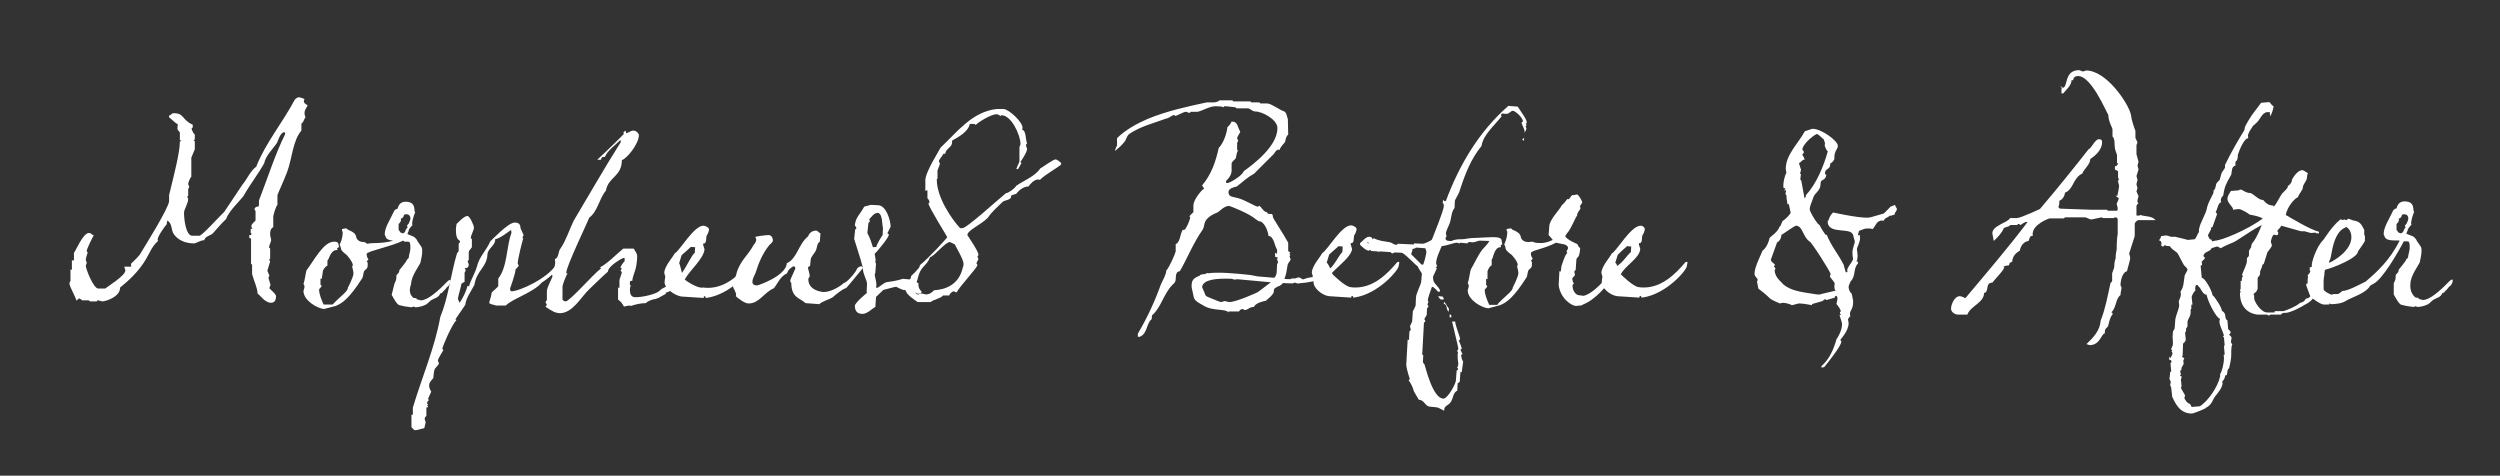 <?xml version="1.0" encoding="utf-8"?>
<!-- Generator: Adobe Illustrator 27.9.2, SVG Export Plug-In . SVG Version: 6.00 Build 0)  -->
<svg version="1.1" id="Layer_1" xmlns="http://www.w3.org/2000/svg" xmlns:xlink="http://www.w3.org/1999/xlink" x="0px" y="0px"
	 viewBox="0 0 720 137" style="enable-background:new 0 0 720 137;" xml:space="preserve">
<rect x="0" y="0" width="720" height="137" fill="#333333" stroke="none"/>
<style type="text/css">
	.st0{enable-background:new    ;}
	.st1{fill:#FFFFFF;}
</style>
<g class="st0">
	<path class="st1" d="M87.7,28.5c-0.1,0.2-0.2,0.5-0.2,0.6c0,0.6,0.5,0.9,1.1,1.2c-0.4,1-0.9,1.2-0.9,2.4c0,0.2,0.1,0.7,0.3,1
		c-0.4,0.5-0.6,1.6-1.2,1.9v2c-2.5,2.9-2.7,8.2-4.1,11.9c-1,2.7-2.8,6.4-2.8,6.8V59c-0.5,0.5-1.2,3-1.2,3.4v3
		c-0.9,0.5-0.9,1.4-0.9,2.3l0.3,1.4c0,0.5-0.6,1.6-0.6,2c0,0.2,0,0.4,0.3,0.4v3l-0.3,0.3l0.3,0.5L77,78l0.6,1.4L77.3,80l0.6,2
		c0,0.4-0.3,0.5-0.3,1c0,0.2,1.9,1.6,1.9,2.3c0,1.2-0.5,1.9-1.4,1.9c-1.9,0-3.2-2.3-3.9-2.6c-0.1-1.9-1.1-3.7-1.6-5.7V76
		c-0.1,0-0.2,0.2-0.3,0.2v-7.5c-0.1-0.1-0.4-0.1-0.5-0.1v-0.9h0.5l0.1-0.3c0-0.4-0.1-0.3-0.2-0.3v-1.2c0.2,0,0.5,0,0.5-0.1
		c-0.2-0.3-0.3-0.3-0.3-0.7c0-0.6,0.9-1.2,1.2-1.6v-2.7l-0.3-0.5c0-0.5,0.5-0.8,0.9-0.8h0.2c0.2-0.2,0.2-0.4,0.2-1.8
		c2.4-6.2,4.8-13.7,7.5-19v-0.5c-0.1-0.1,0.1-0.1-0.3-0.1c-1.1,0-1.9,2.9-2,3c-1.1,1.7-3.3,3.7-3.7,5.9c-1.9,3.4-4.1,6.1-6,9.5
		c-1.6,2-4.1,4.2-5,6.6c-1.5,1.4-2.5,2.7-3.8,4.1c-0.7,0.7-2.2,0.8-2.5,2h-0.2c-0.8,0-2.2,0.9-2.7,0.9c-2.3,0-4.5-0.8-5.8-2.6
		c-0.9-1.2-0.4-3.1-1.9-4c-0.1,0.2-0.1,0.7-0.2,1.1C47.6,65,45.4,68,45.4,69l0.1,0.4c-1.8,1.6-2.4,3.5-3.5,5.3
		c-2,3.4-4.9,6.1-7.4,8.1c0,2.7-4.1,4-5.2,4l-1.1-0.3c-0.4,0-0.3,0.1-0.4,0.3h-2l-0.3-0.3h-2c-0.2-0.4-0.7-0.4-0.8-0.6L22,86.6
		c-0.1-0.9-2-4.1-2-4.9c0-0.4,0.3-0.8,0.3-0.8v-3.1c0-0.2,0-0.2,0.1-0.2c0,0,0.1,0.1,0.2,0.1h0.1V75h0.6v-2.2
		c0.5-0.5,2.6-5.7,4.3-5.7c0.8,0,0.3,0.2,1.4,0.7c-0.4,0.6-2,3.9-2,4.4c0,0.4,0.2,0.5,0.3,0.5c-0.3,0.7-0.6,1.8-0.6,2.2l0.3,0.8
		l-0.3,0.8c0,0.9,2.2,6.6,3.6,6.6h2c0.7-0.6,5.8-3.7,5.8-5.2c0-0.4-0.2-0.5-0.3-1.1h1.8c0.2,0,0.2-0.1,0.2-0.2L37.7,76
		c0.9-1,2.3-2,3-3.4c0.6-1,8-12.8,8-14.7v-1.7c1.5-6.2,3.1-12.3,3.1-15.4l0.5-0.3l-0.5-0.1v-2.1c0-0.6-0.7-0.5-0.7-1.4l0.1-1.1
		c-0.8-0.4-1.8-1.5-2.5-2v-0.5c1-0.4,0.6-0.7,1.4-0.7c3,0,2.3,2,5.4,3.3v0.9c-0.2,0-0.3-0.1-0.3,0.3c0,0.2,0.5,1.5,0.9,1.6v1.6
		c-0.1,0-0.2-0.1-0.2-0.1c-0.1,0-0.1,0.1-0.1,0.2l0.3,0.3V43l-1,2.4v5.5c-0.3,0.2-0.9,1.7-0.9,2c0,0.5,0.3,0.6,0.3,1l-0.3,0.5v2
		l-0.3,0.3l0.3,0.5c0,1.5-1.2,3-1.2,4.1c0,1.8,0.5,6.6,2.4,6.6h2c0.8,0,5.6-5.4,7.2-6.9l5.2-7.8c1.3-1.5,2.3-4,4-5.2
		c2.6-6.7,7.6-12.7,11.1-19.3c0.3-0.4,0.9-0.7,1.2-0.7S87,28.3,87.7,28.5z"/>
	<path class="st1" d="M116.1,69.3c-3.4,1.7-10.5,3.1-10.5,3.8c0,1.2,0.5,1.4,0.5,1.6s-0.5,0.4-0.5,0.7h0.2c0.1,0.3,0.1,0.5,0.1,0.9
		c0,0.9-0.2,1-0.9,1.6c-0.4,0.5-0.3,1.3-0.6,2.1c-3.7,5.8-5.7,7.3-7.7,8.1L93.3,89c-2-0.2-5.9-2.5-5.9-5.2l0.3-1.1
		c0-0.2,0-0.6-0.3-0.9c0.4-1.1,0.7-3.6,0.9-4c2-2.5,4.8-8.2,7.9-8.2c1.7,0,1.1,0.9,1.5,1.6c-0.5,0.1-0.6,0.2-0.6,0.4l0.1,0.2
		c0,0.1,0,0.2-0.2,0.2c-1.9,0-2.3,3-2.7,3v1.5C93.4,76.9,93,78,93,78l-0.3,2.1c0,0.1,0,0.2-0.1,0.2s-0.2-0.1-0.2-0.1
		c-0.1,0-0.1,0-0.1,0.1V82c0.1,0.2,0.3,0,0.3,0.3c0,0.5-0.7,0.8-0.7,1.1c0,1.3,0.7,3,1.3,4.3h2.6c2.2-2.4,4.4-3.7,4.4-4.9
		c0.2-0.3,1.4-2.7,1.6-3.9c0-0.5-0.2-1.6-0.4-2.2c0.2-0.1,0.2,0,0.2-0.4c0-0.9-1.8-3-1.9-3c-0.3-0.2-1.5-1.1-1.5-1.7
		c0-0.1,0-0.2,0.1-0.2h-0.1c-0.1,0-0.1,0-0.1-0.2c0-0.3-0.3-0.7-0.3-0.6c0-0.2,0.9-1.7,0.9-3.7c0-0.2-0.1-0.3-0.2-0.4V66
		c0.3-0.1,0.6-0.2,1-0.2s0.4,0,0.6,0.3c3,1.2,2.2,2,2.7,2.7c0.6,0.8,1.3,0.9,2,0.9c0.5,0,0.7,0.5,1,0.5c0.2,0,0.5-0.2,2.6-0.2
		c0.9,0,3.4-0.2,4.8-0.7c-1-0.1-2-0.3-2.2-1.3l-0.1-0.2c-0.1-0.2-0.1-0.2-0.1-0.4c0-1.9,1.9-4.8,1.8-4.8l1-2
		c0.2-0.2,0.5-0.4,0.9-0.5c0.2-0.7,0.6-2,2.3-2c3.4,0,2.2,3,2.8,3c-0.2,0.3-0.9,2.3-0.9,3.4c0,0.2,0.1,0.4,0.1,0.4
		c-0.2,0-1.1,1.2-1.1,1.4v0.3c-0.4,0.3-0.1,0.5-0.4,0.8l1.9,0.8c0.2,0.1,1,0.9,1,1.2l1.1,1.6c0.2,0.3,0.3,0.6,0.3,1.2
		c0,1.1-0.2,2.1-0.5,3.4c-0.2,0.7-2.7,3.9-2.7,6.2c0,0.2-1.2,2.5,0.7,4l0.9,0.1c0,0-0.1,0.1-0.1,0.2c0,0,0.1,0.1,0.2,0.1l1.1,0.3
		c1.9,0,4.8-2.5,7.5-5.3c0.5-0.5,0.8-0.6,0.9-0.6s0.2,0.2,0.2,0.3c0,0.5-0.5,1.6-1,1.7l-0.8,1c-0.4,0.1-0.5,0.9-1.2,0.9
		c-0.5,1.3-1.6,1.3-2.7,2l-1,0.9c-0.6,0.6-2.4,1.1-3.4,1.1c-0.3,0-0.3-0.2-0.7-0.2l-0.4,0.2c-0.4,0-2.2-0.3-2.2-0.3l-1.3-0.3
		c-0.7,0-1.8-2.1-2.3-3l0.8-3.2l0.4-0.9c0.2-0.4,0.1-1.1,0.2-1.6c0.3-0.3,0.7-0.6,0.8-1.1v-0.3c0,0,2.2-2.6,2.2-3l0.5-0.5
		c0.1-1.1,0.5-2,0.5-2.8c0-1.7-0.2-1.9-0.7-1.9h-1L116.1,69.3z M117.4,65.5l-0.2-0.5l0.5-0.6c0.2-0.5,0.5-1,0.5-1.6
		c0-0.3-0.2-1.1-1.2-1.1c-1.2,0-0.2,0.8-1.6,1.3l0.1,0.3c0,0.4-0.3,0.9-0.7,1.2v1.7l0.6,0.8c0.2,0,0.5,0.2,0.6,0.2h0.1
		C117,66.8,116.5,66.3,117.4,65.5z"/>
	<path class="st1" d="M156,81.4c-2.3,2.8-8.8,4.8-10.3,6.6h-2.8c-0.5-0.2-2-0.4-2-0.8s0.6-1.8,0.7-2.9c0.2-0.4,1.9-1.6,1.9-2v-2.1
		c2.7-3.4,2.3-9.2,3.8-13.1l-0.1-0.9c-1.1,0.8-3.3,2.5-4.6,2.7v0.2c0,1.6-2.1,2.5-2.2,4.1c-0.2,3.9-3,4.4-3.8,8.9
		c-0.8,1.6-2.4,3.7-2.6,5.7c-0.8,1.2-2.8,4.1-2.8,4.1c0,0.2,0,0.2,0.1,0.2h0.2c-1.5,1.6-4.1,7.8-4.1,8.3c0,0.4,0.3,0.2,0.3,0.4
		c-0.6,1-1.6,2.7-1.6,3l0.3,0.8c0,0.5-1.2,1.5-1.2,1.7c-0.3,0.7-0.3,1.7-0.4,2.6c-0.7,0.8-1.2,1.2-1.2,2.2c0,0.9,0.6,1.6,0.6,1.7
		l-0.9,2l0.2,0.5c-0.3,0.2-0.5,0.4-0.5,0.9l0.3,0.3l-0.3,0.3l0.3,0.3c0,0.2-0.1,0.2-0.1,0.2H123c-0.1,0-0.2,0-0.2,0.2v2.3
		c-0.3,0.2-0.5,0.5-0.5,0.9l0.3,0.9l-0.4,1.7c-0.9,0.2-2.1,0.6-2.5,0.6c-0.6,0-0.6-0.3-1.2-0.9v-3.4c0-0.2,0-0.2,0.1-0.2
		c0,0,0.1,0.1,0.2,0.1l0.1-0.1v-2c2.5-8.4,6.4-17.5,7.9-26.1c2.3-5.5,3-12.2,4.8-18.3c0.1-0.3,0.5-0.4,0.5-0.8v-2l0.4-0.5
		c0-0.9-1.2,0-1.2-3.6c0-0.5,0.1-1,0.2-1.6c0.5-0.5,2.2-2.3,3.1-2.3c0.7,0,1.9,2.7,1.9,3.4c0,0.5-0.9,2.4-0.9,2.7
		c0,0.4,0.1,0.5,0.3,0.5v2.4c-0.3,0.5-0.9,1-0.9,1.4V75c-0.2,0-0.3-0.1-0.3,0.3l0.3,0.8c0,1.3-0.9,1-1.2,1.2
		c0.2,0.2,0.3,0.3,0.3,0.7l-0.3,0.5v2.7c-0.4,0.2-0.7,0.3-0.9,0.5c-0.1,0.9-1,3.7-1,4.2s0.3,0.9,0.5,1.3c0.8-1.3,1.8-3,2.2-4.8h0.5
		c0.5-1.9,1.8-3.8,2.3-5.8c0.6-2.6,2.9-4.8,3.8-7.1c0.1,0,5.1-5.4,7-5.4c1.2,0,1.7,0.5,1.7,1.6l0.9,2l-0.3,0.6
		c0,0.4,0.1,0.3,0.2,0.3c-0.2,0.6-1.6,6-1.6,7.3l0.3,0.6c0,0.2-0.8,0.9-0.9,1.1c-0.2,1.7-1.6,5.5-1.6,5.5c0,0.4,0.1,0.8,0.4,0.8
		c2.3,0,10.5-3.8,12.8-7.6c0.2-0.2,0.3-0.4,0.5-0.4c0.3,0,0.5,0.2,0.5,0.5c0,0.2-0.1,0.2-0.2,0.4C159.2,79.2,157.7,80.3,156,81.4z"
		/>
	<path class="st1" d="M191.8,82.6c-0.2-0.4-0.4-0.8-0.4-1.2c0-0.5,0.1-1.1,0.2-1.7l-0.3-1.1c0.1-2,2.4-4.4,3-5.6
		c1.5-0.8,5.5-8,8.3-8c0.5,0,1.6,0.5,1.6,1.1c0,0.4-0.2,0.7-0.3,1.1l-0.4,0.7c-0.2,0.8,0,1.9-0.6,2.2h-0.2c-0.2,0-0.2,0.1-0.2,0.4
		l0.4,1.3c-0.2,2.7-4.4,6.2-5.7,8.7c1.2,1,4.2,2.7,5.3,2.3c0.5,0.1,1,0.1,1.4,0.1c5.1,0,9-3.7,12-7.3c0.2-0.1,0.3-0.1,0.4-0.1
		c0.1,0,0.2,0.1,0.2,0.2l-0.2,1.1c-0.1,1.1-5.8,8-12.8,9c-0.6,0-0.1-0.4-0.6-0.5c-0.2,0-0.2,0.1-0.2,0.2v0.2c0,0.1-0.1,0.1-0.2,0.1
		l-6.2-0.4c-1.3-0.2-2.5-0.9-3.3-1.6c-0.4,0.2-0.8,0.4-1.3,0.5c0,0.2,0.1,0.2,0.1,0.3l-2,1.1c0,0.2-0.9,0.2-0.8,0.4
		c-0.9,0-2.5,0.6-3,1.2c-1.6,0-3,0.4-4.3,0.8l-0.4-0.1c-0.6,0-1.4,0.3-1.6,0.3c-0.4-0.8-1-1.6-1.7-2V83c0-0.2,0-0.2,0.1-0.2
		c0,0,0.1,0.1,0.2,0.1h0.1v-2.2c0-0.2,0.7-2.1,0.7-2.3l-0.4-0.5l0.4-0.5l-0.4-0.3c0-0.5,0.9-1.6,1.2-1.9v-0.8
		c-0.2-0.1,0.1-0.1-0.4-0.1c-0.2,0-4.4,2.3-4.4,3.9c-1.6,1.4-3.7,3.5-5.3,5c-2.4,2.2-4.8,7-8.6,7c-0.3,0-0.7-0.1-1.1-0.2
		c-0.5,0-3-1.6-3-1.7l0.4-0.5l-0.4-0.8l0.4-0.6v-2.5c0-1.2,1.6-3.9,1.6-4.3c0-0.5-0.1-0.4-0.4-0.5c0.6-0.8,1.2-2.2,1.2-3.7l-0.1-0.8
		c1.2-0.3,0.9-2.2,1.6-3c1.6-2.3,2.6-5.5,3.8-8c4.6-7.7,8.8-15.1,13.6-22.7l-0.1-0.6c-1.6,1.6-3.7,3-4.5,4.9c-0.5,0-0.9-0.2-1.1,0.8
		H172c1.9-1.7,7.7-7.3,7.7-7.5c0-0.1,0-0.1-0.2-0.2c0-0.2,0.4-0.5,0.7-0.7c0.1,0.3,0,0.6,0.2,0.8c0.9-0.4,1.5-0.8,2-0.8
		c0.9,0,1.6,0.9,1.6,1.3c0,2.6-3.6,6.9-4.9,7.2c0,4.8-3.9,4.8-4.6,8.8c-2,2.4-2.3,5.9-4.8,7.8c-0.6,1.6-6.6,14-6.6,15.8
		c0,0.2,0,0.3,0.1,0.3l0.2-0.1h0.1c-0.5,0.6-1.5,3.4-1.5,3.8v3.8c0.2,0.2,0.4,0.5,0.9,0.5c1.2,0,7.9-7.8,10.2-9.5
		c0-0.1-0.3-0.2-0.3-0.4V77c2.3-1.2,4.5-3.6,6.7-5.4h3c0.5,0.9,1,1.3,1,2.3c0,0.4,0,1.1-0.3,2.9c-0.3,1.5-1,2.7-1.1,4.1h-0.5
		c-0.2,0.2-0.2,0.2-0.2,0.7c0,0.4,0,0.5,0.3,0.7c-0.2,0.2-0.3,0.7-0.3,1.1c0,1.2,0.3,2.2,1.6,2.2c2.2,0,5.9-0.9,6.9-1.8
		C190.4,83.2,191.1,82.9,191.8,82.6z M196.4,78.6c1.4-1.9,2.7-5,3.7-5.8l0.1-1.6l-1.2-0.1c-0.9,0.8-1.8,1.6-2.7,2.4l-0.7,2.3
		C195.8,76.1,196.1,77.4,196.4,78.6z"/>
	<path class="st1" d="M243.6,83c-1.2,0.3-3.4,2.3-3.9,2.7c-0.8,0.5-3.2,1.2-3.7,1.9l-4-0.3c-1.6-1.5-4.1-1.5-4.1-5.8
		c-0.2-0.2-0.3-0.3-0.3-0.7c0-0.4,1.2-2.7,1.5-3.6c-0.1-0.2-0.2-0.5-0.5-0.5c-0.4,0-1.8,1.1-1.9,2c-2,0.9-2.7,2.9-3.8,4.3
		c-3,1.3-4.2,4.4-7.3,4.4c-1.2,0-3-1.5-3.7-2.1c0.1-0.2,0.1-0.3,0.1-0.5c0-0.5-0.4-0.9-0.4-1.2l-0.3-0.5c-0.1-0.2-0.2-0.5-0.2-0.8
		c0-1.3,0.9-2.7,1-3.5c0.9-3.5,3.4-5.4,4.8-8c0-0.2,0.9-0.9,0.9-1.8c0-0.2-0.1-0.5-0.3-0.7c-0.1-0.2,3-0.6,3.9-0.6
		c0.8,0,1.2,0.9,1.2,1.5c0,0.7-1,1.2-1.2,1.6c-1.8,2.3-2.9,4.9-3.8,7.8c-0.1,0.4-0.9,1.5-0.9,2.6c0,0.7,0.5,1,1.4,1
		c0.2,0,8.3-2.7,8.5-6.4c3-1.3,3.3-5.5,6.2-7.8c-0.1,0.1,0.4-1.6,2.3-1.6c0.5,0.1,0.5,0.5,1.2,0.8l-0.2,2.4
		c-0.9,0.6-0.7,1.7-1.2,2.7c-0.2,0.4-1.3,1.7-1.4,2.3l-0.2,2c-0.5,0.2-0.6,0.4-0.6,0.6s0.5,1.6,0.5,2.3c0,0.4-0.4,0.5-0.4,0.9
		c0,3.2,3.7,3.7,4.5,3.7c2.2,0,5.1-1.9,5.7-2.6c0.9,0,3.8-3.5,3.8-4.1c0.4-0.5,0.9-0.7,1.2-0.7s0.5,0.2,0.5,0.4
		c0,0.2-0.2,0.4-0.4,0.6C246.1,80.1,243.8,83,243.6,83z"/>
	<path class="st1" d="M252.9,59.1c2.4,0.1,3.6,4.5,3.6,6.2l-0.9,1.8c0,0.4,0.3,0.1,0.4,0.5c-0.1,0.9-3.4,4.9-4.1,5.5l0.3,1.8
		c-0.1,0.2-0.1,0.3-0.1,0.5s0.1,0.5,0.2,0.5l-0.2,2.5c0,0.4,0,0.2-0.2,0.6c0.1,0.9,0.5,2.1,0.5,3c0,0.2,0,0.5-0.1,0.7
		c0.2,0.2-0.1,0.2,0.3,0.2c0.5-0.1,1.9-1.4,2.6-1.6c1.4-0.2,3.4-0.5,4.8-1l3.4,0.3c0.2,0.2,0.3,0.8,1.1,0.9v0.4c0,0.7,0.2,1.5,0.9,2
		l-0.1,0.5c-0.3,0.2-0.5,0.2-0.9,0.2c-0.6,0-1.6-0.9-2-0.9l-2.3-0.2c-0.3-0.1-1.7-0.7-2-0.9c-0.5,0-2.4,0.6-3.7,0.9l-2.1,2l-0.2,2.9
		c-1,0.5-2.3,2-3.7,2c-1.9,0-2.2-1.3-2.2-2.4c0.1-0.8,3.2-3.5,3.7-3.8l-0.2,0.1c-0.1,0-0.1-0.1-0.1-0.2V84l0.1-2.2
		c0-1.2-1-2.4-1.2-4.3c0-1-0.9-3.5-2.5-8.7l0.3-2.8c0.3,0,0.3,0.1,0.3-0.4c0-0.4-0.3-0.3-0.4-0.7c0.2-2.3,1.4-3,2.7-5.4
		c0.7-0.2,1.2-0.3,1.9-0.5L252.9,59.1z M250.3,63.2c0.2,0.1,0.2,0.2,0.2,0.3c0,0.8-0.3,0.3-0.4,0.8l-0.3,2.8
		c0.8,1.5,1.2,2.8,1.6,4.1l1-0.1c0-0.7,1.7-3.3,1.8-3.4l0.1-2.1c-0.3-0.5,0-4.1-1.5-4.3C251.7,61.3,250.9,62.6,250.3,63.2z"/>
	<path class="st1" d="M266.5,55v-3.1c0-2.4,4.1-8.7,4.4-9.4c4.6-4.3,9-10.3,16.1-11.1h2c1.5,0,5.5,3.7,5.5,5.4
		c0,0.2-0.1,0.4-0.2,0.5c1.3,0.3,1,2.8,1.5,4c-0.2,0.2-0.3,0.2-0.3,0.6c0,0.5,0.3,0.6,0.3,1c0,1-1.8,3.6-1.9,3.7
		c0,0.2,0.1,0.2,0.3,0.3c-0.3,0.5-0.6,1.2-1,1.8h-0.5c0.3-1,0.9-1.9,0.9-2.3v-4c0,0,0.3-0.8,0.3-0.9c0-2.7-2.7-8.3-5.4-8.3
		c-0.4,0-0.3,0.1-0.3,0.3c-0.4-0.4-0.9-0.6-1.2-0.6c-1.6,0-5.3,2.3-6,3.1c-0.2,0,0-0.3-0.4-0.3h-1.3c-0.5,2.3-3.2,3.7-5.1,4.8V41
		c0,1.5-1.7,1.6-2,3.3h-0.5c-0.3,0.7-1.3,1.6-1.3,2.2l0.3,0.6c0,0.3-0.6,1.6-0.7,2v2.4c-0.2,0-0.2-0.1-0.2,0.3
		c0,5,4.2,11.2,6.7,13.9h0.7c1.2,0,9.4-7.5,12.2-9.8l0.2-0.2c1-0.2,2.6-1.4,3.1-2.2c2.1-1.5,5.4-2.7,6.9-5c0.5-0.2,3.7-2.6,4.4-2.6
		c0.4,0,1.1,0.6,1.6,1v0.5c-1.6,1.3-4.5,2.8-6.1,4.4c-0.2-0.1-0.4-0.1-0.5-0.1c-1.2,0-2.2,1.2-2.8,2c-1.3,0-2.7,1-3.5,2.1l-1.5,0.5
		v0.3c0,1-1.7,1-2.4,1.5c-1.6,1.6-3.1,2.8-4.3,4.6c-1.9,2-5.9,3.6-5.9,5c0,0.1,3.2,4.6,3.2,5.7l-0.3,0.6l0.3,0.6l-0.6,1.2l0.3,0.5
		c0,0.8-4.9,5.9-6,7.9c-0.5,0-0.5-0.3-0.9-0.3c-0.1,0-1.1,0.5-1.2,1.2h-1.8c-0.9,1-2.4,1-3.6,1.9h-3.7c-0.7-0.5-3.5-2.2-3.5-3.6
		l0.3-0.6l-0.3-0.5c0-0.5,1.6-1.6,1.6-2.8c0,0,2.5-2.3,2.5-2.9v-0.2c2.7-2.2,7.9-7.9,7.9-8.1s-5.4-8.7-5.4-9.7l0.3-0.3
		c0-0.4-0.2-0.8-0.6-1.2v-2.3C266.7,54.8,266.6,55,266.5,55z M277.5,75.9c0-1.2-2.5-5.3-2.5-5.5l-1.4-0.7c-1.4,0-4.6,4.2-5.8,4.4
		c-0.4,1.3-1.2,2-2,2.9c-1.5,1.7-1.3,3.5-2.2,5.2c0.2,0.1,0.3,0.2,0.3,0.5s0,0.3-0.1,0.5c-0.2,0,0-0.3-0.4-0.3h-0.5
		c0,0.4-0.2,0.6-0.3,0.9h0.3c0.9,0,0.5,1,1.6,1l0.8-0.3l1.4,0.3c0.7,0,1.5-0.3,2.3-1.2c3.2-0.2,7.2-1.5,8.3-6.6
		C277.5,76.6,277.5,76.2,277.5,75.9z"/>
	<path class="st1" d="M378,79.8l0.1-0.2l-0.3-1.1c0.1-2,2.4-4.4,3-5.6c1.5-0.8,5.5-8,8.3-8c0.5,0,1.6,0.5,1.6,1.1
		c0,0.4-0.2,0.7-0.3,1.1l-0.4,0.7c-0.2,0.8,0,1.9-0.6,2.2h-0.2c-0.2,0-0.2,0.1-0.2,0.4l0.4,1.3c-0.2,2.1-3.7,4.7-5.8,6.9
		c0.1,0.2,0.2,0.3,0.2,0.4c0.2,0.2,3.6,3.6,5.2,3.7c0.5,0.1,1,0.1,1.4,0.1c5.1,0,9-3.7,12-7.3c0.2-0.1,0.3-0.1,0.4-0.1
		s0.2,0.1,0.2,0.2l-0.2,1.1c-0.1,1.1-5.8,8-12.8,9c-0.6,0-0.1-0.4-0.6-0.5c-0.2,0-0.2,0.1-0.2,0.2v0.2c0,0.1-0.1,0.1-0.2,0.1
		l-6.2-0.4c-2.4-0.3-4.5-2.6-4.5-3.9V81c-1.4,0.3-2.7,0.5-4.2,0.6c-0.4,0.2-0.9-0.2-1.2-0.2c-0.4,0-0.5,0.4-1,0.2
		c-0.8,0-1.6,0-2.4-0.1c-0.4,0.5-0.9,0.9-1.5,1c-1.4,0.8-1,0.7-1.2,1.8c-0.5,0.9-1.2,1.4-2.2,2.3c-1.5,0.3-3,0.8-3.5,1.8
		c-1.3,0-1.8,0.9-2.6,0.9l-0.6-0.3c-0.5,0-0.7,0.2-1.1,0.7H354c-0.2,0-0.2,0-0.2,0.1V90c-0.8-1.2-4.5-0.3-7.2-2
		c-2.2-1.2-2.7-1.6-2.9-2.9l-0.5-2.3c-0.1-1.8,0.2-2.6,2.3-3.4c0.2-0.5,1.4-0.4,1.6-0.5l0.6-0.3l0.2,0.1c3.1-0.4,7.6,0,12.2,0.5
		l2.1,0.4L367,80c0.5-0.5,0.7-1.2,0.7-1.8l0.1-2.1l0.3-0.6l-0.3-0.8c0-0.4,0.3-0.4,0.3-0.5c-0.8-0.3-0.9,0.1-0.9-0.9
		c0-0.4,0-0.3,0.1-0.5c0.2,0,0.3,0.3,0.5,0.3v-1.2c-0.8-1.2-0.8-3.7-2.5-4c0-0.9-1-4.2-2.8-4.2l-0.9-0.6c-1.6-1.5-7.3-3.8-7.7-3.8
		c-1.3,0-2.9,1.7-3.1,1.8c-1.2,0.5-2.9,1.2-3.7,2.7c-0.3,0.6-0.3,1.6-0.7,2.3c-2.7,3.8-4.4,8.2-6.6,12c-1.8,0.2-0.7,2.6-1.6,3.4
		l-0.5,0.5c-2.6,2.6-3.3,6.6-5.9,8.8c-0.1,0.3-0.1,0.8-0.1,1.1c-1.6,1.2-1.2,4.3-3.5,5.1h-0.5v-0.9c2.7-4.6,4.8-9.1,6.6-14.1
		c0.5-1.2,1.5-2.7,1.6-4.1c0.9-0.9,2.7-5.2,2.7-5.5v-2.1c1.3-0.5,1.2-2.7,2-4.1h0.5c0.7-0.5,2-3.8,1.6-3.8h-0.2
		c0.3-0.5,0.8-0.9,1.2-1.3v-2c0-1.4,2.1-4.2,3.1-4.8c-0.2-0.2-0.3-0.5-0.6-0.9c2.7-3.2,3.9-6.8,4.8-10.8c1.4-1.4,2.3-4.2,2.5-6
		c0.5-0.4,0.9-0.9,1.2-1.6c1.9,0,1.6,1.6,2.5,2.9c-0.2,0.7-0.9,1.4-0.9,1.9l0.3,0.8l-0.3,0.5c0,2-0.1,2.2,0.2,2.2h0.1
		c-0.5,0.6-0.5,1.6-0.7,2.3c-0.4,0.4-1.2,1.1-1.2,1.5v2c0,0.5-0.1,1.6-1.6,3v0.5c0.1,0.1,0.1,0.1,0.5,0.1c0.5,0,4.1-2,4.6-3.4
		c2.8-2,9.7-7.2,9.7-12.4c0-2.5-4.4-4.8-6.4-4.8c-0.9,0-1.4-0.9-2.2-0.9h-3.2l-0.3-0.3l-2.7-0.3c-0.4,0-0.5-0.1-0.7,0.3
		c-0.2,0,0-0.3-2.3-0.3c-1.8,0-3.5,1.2-5.2,1.6h-2c-0.2,0.2,0,0.3-0.4,0.3s-0.5-0.3-1-0.3c-0.6,0-2.7,1.2-3,1.2l-0.3-0.3
		c-0.4,0-1.2,0.6-1.8,0.9l-0.7,0.2c-3.5,1.3-7.3,2.2-10.5,4.4c-0.8,0.7-0.8,1.6-1.4,2.3c-0.7,0.9-1.6,1.7-2.7,2.6
		c0.2-0.9,0.5-1.4,0.6-1.6v-2.1c2.3-2.3,5.5-4.1,8.7-5.5c5.5-2.3,11.5-3.6,17.1-4.8h2c0.2,0,1.3-0.1,1.7-0.6h3.7
		c0.2,0,0,0.3,0.4,0.3h4.8l0.3,0.3h2.3l0.3,0.3h2c1.1,0,4.1,2.2,4.7,2.2c0.9,0.4,0.9,1.6,1.2,2.3l0.1,4.5c-0.5,0.3-0.7,1-0.9,2.1
		c-0.5,0.6-1.4,1.5-1.6,2.3c-0.2,0-0.2-0.1-0.3-0.1c-0.5,0-0.9,0.5-1.3,1.2l-5.7,5.7c-2,1.1-3.2,2.3-5,3.7c-0.9,0.2-2.4,0.6-2.4,1.6
		c0,1.6,1.4,1.3,3.2,1.9c1.6,0.5,4.7,2.3,5.1,2.3s0.5-0.1,0.5-0.3c0.9,0.6,1.3,1.9,2.3,1.9c0.3,1.2,1.7-0.3,1.7,1.4
		c0,0.4,3,4.8,4.4,7.4v2.4c0,0,0.6,0.4,0.6,0.5c0,0.2-0.2,0.2-0.3,0.3c0.1,0.2,0.3,0.2,0.3,0.3c0,0.2-0.2,0.2-0.2,0.5l0.3,0.8
		c0,0.4-0.9,1.1-0.9,1.8c-0.2,1.3-0.4,2.7-0.9,3.8c0.5,0.1,1,0.1,1.6,0.1h0.1c0.5-0.3,0.8-0.2,1.3-0.2c0.3,0,1-0.5,1.5-0.2
		c0.1,0.1,0.8,0.4,0.8,0.5l0.9-0.3C376.6,80,377.4,79.9,378,79.8z M354.9,80.3c-4.7-0.2-8.3,0.2-8.7,2.3c0,0.2,0.5,1.2,0.7,1.7
		c0.3,1.2,0.9,1.1,0.9,1.2c1.3,0.5,3.5,1.5,3.9,1.5l1-0.3L354,87c2,0,8-2.7,8.3-2.9l3.7-2.8c-3.2-0.3-6.6-0.6-9.8-0.9
		c-0.1,0.1-0.2,0.1-0.3,0.1h-0.5C355.2,80.5,355,80.4,354.9,80.3z M383.1,77.3c1.4-1.2,2.5-3.8,3.5-4.7l0.1-1.6l-1.2-0.1
		c-0.9,0.8-1.8,1.6-2.7,2.4l-0.7,2.3C382.4,75.9,382.8,76.6,383.1,77.3z"/>
	<path class="st1" d="M431.3,87.6c2.2-2.4,4.4-3.7,4.4-4.9c0.2-0.3,1.4-2.7,1.6-3.9c0-0.5-0.2-1.6-0.4-2.2c0.2-0.1,0.2,0,0.2-0.4
		c0-0.9-1.8-3-2-3c-0.3-0.2-1.5-1.1-1.5-1.7c0-0.1,0-0.2,0.1-0.2h-0.1c-0.1,0-0.1,0-0.1-0.2c0-0.3-0.3-0.7-0.3-0.6
		c0-0.2,0.9-1.7,0.9-3.7c0-0.2-0.1-0.3-0.2-0.4V66c0.3-0.1,0.6-0.2,1-0.2s0.4,0,0.6,0.3c3,1.2,2.2,2,2.7,2.7c0.6,0.8,1.3,0.9,2,0.9
		c0.5,0,0.9-0.1,1.2-0.1c0.2,0,0.2,0.4,2.3,0.4c0.9,0,2.1-0.2,3.5-0.9c-0.5-0.7-1.1-1.3-1.2-1.4l0.2-2.6c0.1-1.9,3-4.7,3.6-6
		c0.5-0.4,1.2-1.2,1.6-1.8c0.1,0,0.2,0.1,0.2,0.1c0.5,0,0.7-0.9,1.2-1.2h0.2c0.5,0,0.9-0.2,1.2-0.2c0.5,0.1,1.5,2,1.5,2.3
		c-0.1,0.3-0.7,0.9-0.7,1.3c0,0.2,0.2,0.1,0.2,0.2c0,0.7-1,1.2-1,2.3c-0.5,0.5-1.7,3.8-2.9,5.1c-0.2,0.3-0.4,0.5-0.5,0.8
		c0.2,0.9,3.4,2.3,3.5,2.3c0.1,0.5,0.5,0.9,0.8,1.2l-0.2,1.6l-0.2,0.3v0.2c0,0,0.1-0.1,0.2-0.1c-0.3,0.4-0.9,0.9-0.9,1.2l-0.2,3
		c-0.1,0.3-0.4,0.2-0.4,0.6l0.2,0.9c-0.2,0.4-0.8,0.8-0.8,1.1c0.1,0.3,0.1,0.9,0.5,1.4c-0.3,0.2-0.4,0.2-0.4,0.6
		c0,1.6,1,2.6,1.7,2.7l1.5,0.2c1.9-0.5,3.7-2.1,6.2-4.7c0.3-0.5,0.6-0.6,0.8-0.6c0.2,0,0.3,0.2,0.3,0.5c0,1.8-4.4,5.9-6.6,6.9
		c-1.2,0.5-1.2,0.6-1.2,0.6s0,0.1-1.6,0.2c-1.4,0.1-4.7-2.3-5.1-6l0.2-3.8c0-0.1,0-0.2,0.1-0.2c0,0,0.1,0.1,0.2,0.1h0.1l0.2-1.6
		c0.1-0.1,1-3.4,1.7-3.7c-0.2-0.2-0.2-0.4-0.2-0.5c0-0.4,0.4-0.5,0.4-1c0-0.7-1.1-1.1-1.5-1.1l-2-0.4c-3.3,1.8-7.2,2.2-7.2,3
		c0,1.2,0.5,1.4,0.5,1.6s-0.5,0.4-0.5,0.7h0.2c0.1,0.3,0.1,0.5,0.1,0.9c0,0.9-0.2,1-0.9,1.6c-0.4,0.5-0.3,1.3-0.6,2.1
		c-3.7,5.8-5.7,7.3-7.7,8.1l-3.4,0.9c-2-0.2-5.9-2.5-5.9-5.2l0.3-1.1c0-0.2,0-0.6-0.3-0.9c0.4-1.1,0.7-3.6,0.9-4c1-1.7,2-4,3.3-5.7
		c0.2-0.3,1.8-1.8,2-2.5l-2.7-0.1c-0.5,0-1.3,0.5-2.2,0.5l-0.7-0.1c-0.3,0-0.5,0.1-0.7,0.4l-2-0.2c-0.2,0-0.2,0-0.2,0.1v0.2
		c-0.2-0.2-0.6-0.3-1-0.3c-0.5,0-3,0.9-4.2,1c-0.6,1.5-1.6,3.4-1.6,5l0.3,0.8l-0.4,0.3l0.3,0.3l-1.1,2.4c0,2.1,0.9,1.9,2,3.8V84
		h-0.6c-0.3-0.5-0.9-0.9-1.3-1.3l-0.4-0.1c-0.5,1.3-1.2,3.4-1.2,3.9l0.2,0.5l-0.3,0.6l0.3,0.7c-0.1,0.4-0.2,0.2-0.4,0.4l-0.1,2
		l-0.7,1.2l0.3,0.5c-0.1,0.5-0.2,0.3-0.4,0.5l-0.5,9.2l0.3,0.2l-0.1,1.9c0,0.4,0.4,0.5,0.5,0.9c0.2,0.4,2.3,9.7,5.4,9.7
		c1.3,0,3.6-4.4,3.6-5.2l0.2-2.7c0-0.4,0.3-0.2,0.4-0.5c0-0.4-0.1-0.5-0.3-0.5c0.4-0.3,0.3-0.8,0.4-1.2c0-0.2-0.2-0.9-0.2-2.3
		c0-0.2,0-0.5,0.1-0.8c0-0.2-0.1-0.4-0.3-0.5c0.2-0.2,0.3-0.3,0.4-0.7c0-0.5-1.6-6.7-1.8-7.8h0.9c0,1.1,1.4,4.4,1.4,5
		c-0.1,0.4-0.2,0.4-0.4,0.5c0.2,0.2,0.9,2.1,0.9,2.3l-0.4,0.3l0.6,1.3l-0.4,0.2c0,0.2,0.1,0.4,0.1,0.7c0.1,0.4,0.2,0.9,0.5,1.2
		L421,107c0,0.2,0,0.2-0.1,0.2c0,0-0.1-0.1-0.2-0.1c0,0-0.1,0.1-0.1,0.2l-0.2,2.7c-0.2,0-0.3,0.3-0.6,0.4l-0.1,2.1
		c-1.3,0.6-1.1,2.2-1.9,3.3c-0.7,1.1-1.9,0.9-1.9,2.5c-0.9-0.5-1.8-1-2.2-1l-2-0.2c-1.2-0.1-1.5-1.9-3.1-2l-1.4-2.4
		c-0.2-0.9-0.9-2.5-1.5-3.1c0-0.2,0.3-0.2,0.3-0.5c0-0.2-0.8-2.2-1-4l0.4-7.1c0-0.2,0-0.2,0.1-0.2c0,0,0.1,0.1,0.2,0.1h0.1l0.1-2.3
		c0.1-0.5,0.4-0.3,0.4-0.7l-0.2-0.8v-0.2l0.6-1.3l0.2-3c0.1,0,0.8-1.6,0.8-1.6l0.1-2.3c0-1.1,1.4-3.7,1.5-4.5l0.2-2.3
		c0-0.4-0.9-1.3-1.2-2.2c-0.7-0.4-3.8-3.8-4.6-3.9l-2-0.1L401,73c-0.4-0.1-0.3-0.4-0.7-0.4l-2.9-0.2c-0.2,0-0.2,0-0.2,0.1v0.2
		c-0.2,0,0-0.3-0.4-0.3l-1.9-0.1l-0.3-0.4l-0.3,0.3c-0.9,0-2.1-1.2-2.6-1.7V70c0.4-0.2,1.6-1.8,2.5-1.8c0.5,0,0.9,0,1.1,0.7
		c0.2,0,0.2-0.1,0.3-0.3c1.9,0.9,2.8,0.8,4.8,1.2c0.6,0.2,1.2,0.7,1.6,0.7s0.5-0.1,0.5-0.3l4.5,0.2h0.1c0.1,0,0.1,0,0.1-0.1v-0.1
		c0,0,0-0.1,0.2-0.1h0.1l2.2,0.1c0.7,0,2.6-1,2.7-1.2c0.3-0.9,3.4-8.3,3.4-9.6V59c0-0.2-0.1-0.4-0.3-0.5l0.1-0.9
		c0.2,0,0.2,0.2,0.4,0.3h0.4c3.8-10.2,9.4-19.9,18-27.4l2.7,0.2c1.2,1.9,2.6,3.6,2.6,4.6v0.1l-0.3,0.3l0.3,0.3l-0.3,0.3
		c0,0.4,0.2,0.4,0.2,0.7c0,0.4-0.3,0.9-0.6,1.3l0.1-0.3c0-0.9-0.9-2.2-0.9-2.7l0.4-0.3c0-1.2-2.3-3.1-2.9-3.1s-1,0.9-1.9,0.9l-1-0.1
		c-0.2,0-0.5,0.1-0.5,0.5c0,0.2,0,0.2,0.1,0.2c0,0,0.1-0.1,0.2-0.1c-2,2.7-5.5,5.5-5.9,8.7c-3.1,3.8-4.8,8.2-6.4,13.2
		c-0.3,0.9-1.3,2.3-1.3,2.7l-0.1,2c-1.1,1.3-0.8,3.3-1.6,4.9c-0.4,0.9-0.9,2-0.9,2.4l0.2,0.8l-0.3,0.6c0,0.9,1.1,0.8,1.7,0.8
		c0.2,0,0.6-0.5,2.8-0.5h0.3c1,0,1.9-0.4,4.2-0.4h0.2c0,0,3.4-0.2,4.4-0.2c3.3,0,2.3,0.9,2.8,2.1c-0.5,0.1-0.5,0.2-0.5,0.4l0.1,0.2
		c0,0.1,0,0.2-0.2,0.2c-1.9,0-2.1,3.6-2.5,3.5v1.7c-0.9,0.5-1.2,1.8-1.2,1.7v2.1c0,0.1,0,0.2-0.1,0.2s-0.2-0.1-0.2-0.1
		c-0.1,0-0.1,0-0.1,0.1v1.7c0.1,0.2,0.3,0,0.3,0.3c0,0.5-0.7,0.8-0.7,1.1c0,1.3,0.7,3,1.3,4.3h2.4V87.6z M394.3,70.1
		c0-0.2-0.4-0.3-0.6-0.3C393.7,70,394.1,70.1,394.3,70.1z M406.8,71.7c0,0.5-0.2,0.9-0.4,1.5l3,3h0.5c0.4-1.1,0.9-3.2,0.9-3.6
		s-0.2-0.7-0.3-1.1l-2.7-0.2C407.5,71.7,407,71.6,406.8,71.7z M415.5,85.4c0,0.2,0.1,0.3,0.3,0.4l-0.1,0.5l-0.9-0.1
		c-0.2-0.3-0.5-0.6-0.6-0.9L415.5,85.4L415.5,85.4z M415.9,86.9c0.5,0.5,0.9,1.4,1.4,2l-0.1,0.9c-0.9-0.9-0.2-2-1.4-2.3L415.9,86.9z
		 M417.5,90.5c0.2,0,0.4,0.3,0.5,0.4v0.5h-0.5V90.5z M438.8,40.6c-0.1-0.2-0.2-0.3-0.4-0.3c0-0.2,0.4-0.5,0.6-0.6L438.8,40.6z"/>
	<path class="st1" d="M473.7,66c0,0.4-0.2,0.7-0.3,1.1l-0.4,0.7c-0.2,0.8,0,1.9-0.6,2.2h-0.2c-0.2,0-0.2,0.1-0.2,0.4l0.4,1.3
		c-0.2,2.7-4.4,4.8-5.6,7.3c0.2,0.2,3.6,3.6,5.2,3.7c0.5,0.1,1,0.1,1.4,0.1c5.1,0,9-3.7,12-7.3c0.2-0.1,0.3-0.1,0.4-0.1
		s0.2,0.1,0.2,0.2l-0.2,1.1c-0.1,1.1-5.8,8-12.8,9c-0.6,0-0.1-0.4-0.6-0.5c-0.2,0-0.2,0.1-0.2,0.2v0.2c0,0.1-0.1,0.1-0.2,0.1
		l-6.2-0.4c-2.4-0.3-4.5-2.6-4.5-3.9c0-0.5,0.1-1.1,0.2-1.7l-0.3-1.1c0.1-2,2.4-4.4,3-5.6c1.5-0.8,5.5-8,8.3-8
		C472.7,64.9,473.7,65.3,473.7,66z M465.9,73.4l-0.7,2.3c0.5,0.3,0.4,0.6,0.5,0.9c1.7-1,2.8-3,4-4l0.1-1.6l-1.2-0.1
		C467.6,71.7,466.8,72.5,465.9,73.4z"/>
	<path class="st1" d="M526.6,63.5c0.2-0.9,0.9-2.1,1.4-2.3c0,0,6.6,1.5,9.8,1.5c0.5,0,0.9-0.1,1.2-0.2l3.5-1c0.3-0.2,1.5-1.5,2-2
		l1.3-0.5c0,0.5,0.4,0.8,0.5,1.1c0,0.8-0.6,1-0.6,1.4c0,0.1,0,0.2,0.1,0.2l-1.1,0.4c-0.1,0.1-0.2,0.1-0.2,0.1l-0.1-0.2
		c-0.8,0.8-1.5,0.6-1.9,1.6l-0.4-0.1c-1.7,0-1.9,1.6-2.8,2.5c-0.3-0.2-0.9-0.2-1.5-0.2c-0.5,0-0.9,0.1-1.1,0.2l-1.3,0.5l-0.3,1.1
		c0,0.1,0.1,0.2,0.2,0.2c0.1,0,0.2-0.1,0.3-0.2l0.1,0.8c0,1.6-0.9,2.7-0.9,3.4l0.2,1.8v0.2c0,0.2-0.1,0.5-0.1,0.9l-0.2,0.5
		c0,0.2,0.1,0.2,0.1,0.2s0.1-0.1,0.2-0.1l0.1,0.1v0.5c-1.4,1.3-0.6,3.7-2.1,5.1c-0.1,0.3-0.6,1.2-0.6,1.6c0,0.5,0.2,1.4,0.9,2l0.4,2
		v0.3c0,2.2-0.9,2.5-0.9,3.4c0,0.2,0,0.5,0.1,0.8c-0.4,0.3-0.5,0.5-0.7,0.9c0.1,0.4,0.2,0.7,0.2,1.1c0,2.2-2.3,4.6-2.4,4.8
		c0.2,0.4,0.3,0.1,0.3,0.5c0,1.2-3.7,5.8-4.9,7.3l-0.8,0.2v-0.5c2.3-1.9,3.6-5.1,4.3-7.7c0.6-0.8,1.6-2.7,1.6-4.3
		c0-0.4-0.1-0.7-0.2-1l-0.5-1.6c0.1-0.3,0.4,0,0.4-0.3l-0.3-0.2v-0.2c0-0.3,0.2-0.4,0.3-0.5c-0.6-1.4-1.2-1.8-1.3-2.1
		c0-0.2,0.3-1,0.3-1.6c0-0.2-0.2-0.7-0.3-0.7c-0.2,0-0.5,0.2-0.5,0.3c0,0.1,0,0.1,0.1,0.2l-2.1,0.6c-0.2,0.1-0.2,0.1-0.3,0.1
		c-0.2,0-0.2-0.2-0.3-0.2c-0.4,0-0.6,0.2-0.9,0.5l-2.8,0.8c-0.2,0.1-0.3,0.1-0.3,0.2l0.1,0.1v0.1c-0.9-0.2-2.8-0.5-3.6-0.5H518
		l-1.9,0.5c-0.7-0.4-2-0.7-2.7-0.7c-0.2,0-0.6,0.2-0.8,0.2c-1-0.5-2.3-0.9-3-1.6c-0.9-0.9-2.3-2-3.2-2.7L506,81
		c0.2-0.2,0.2-0.1,0.2-0.5c-0.2-0.6-0.9-0.8-0.9-1.7c0-2,2.1-5.9,2.3-6.6c0.9-0.6,1.8-2.3,2-3.6c0.5-0.7,2.3-1.6,2.9-3.3
		c0.5-0.2,0.6-1.6,1.1-1.8c0.4-0.2,2.2-1.9,2.1-2.3l-0.5-2.3l-0.2-0.2l-0.2,0.2l-0.3-2.1l-0.1-0.1v-0.1l0.1,0.1h0.1
		c0-0.3-0.3-0.6-0.4-0.9l0.2-0.8c0-0.1,0-0.2-0.2-0.2c-0.1,0-0.2,0.1-0.2,0.1c-0.1,0-0.1-0.2-0.1-0.2c0-0.2,0.3,0.1,0.3-0.4
		c-0.1-0.1-0.2-0.1-0.2-0.1h-0.2c-0.2,0-0.2-0.5-0.2-0.8c0-1.2,0.5-3.1,0.9-3.6c-0.1-0.4-0.2-0.8-0.2-1.2c0-4,3.6-7.3,5.5-10.8
		l1.8-0.6c0.2-0.1,0.3-0.1,0.5-0.1c2.4,0,7.2,3.4,7.2,4.9c0,1-1,1.4-1,3.3v0.5c-0.2,0.6-0.9,1.2-1.2,1.3v0.3c0,1.4-1.5,1.2-1.5,2.4
		c0,0.5,0.2,0.5,0.3,0.5h0.1c-0.2,0.9-0.3,1.2-1.5,1.8c-0.2,0.5-0.2,0.9-0.2,1.2c-0.1,1.6-1.6,2.3-2,3.4c-0.3,1-1.1,2.6-1.1,3.6
		c0,0.5,1.3,2.9,2.4,4.2l0.5,0.4c0.1,0.4,1.6,2.8,1.8,2.8l0.2-0.1c1.3,3.3,3.3,5.5,4.9,8.7l0.5,1.9c0.1,0.1,0.2,0.2,0.2,0.2
		l-0.1,0.1l0.5-0.2c-0.1-0.2-0.1-0.2-0.1-0.4c0-1,1.2-2,1.5-2.9l0.2-0.2c-0.1-0.7-0.2-1.5-0.2-2.2c0-0.9,0.7-2.7,0.7-3l-0.5-1.9
		c-0.6-2.3-6.6-0.2-7.3-3.4v-0.8H526.6z M524.4,84.7l4.3-1c-0.3-0.2-0.4-0.5-0.4-1.3l0.1-0.8c-0.3-0.7-1.2-1.5-1.4-2l0.2-0.5v-0.2
		c0-0.6-5.6-9.4-6.1-9.4c-1.9-1.3-1.9-4.5-3.9-4.5c-0.2,0-2.6,1.6-4.2,2.7V68c0,0.6-0.6,1.6-1.2,1.8l-1.8,5c0.1,0.2,0.1,0.2,0.1,0.4
		c0.1,0.2,1,0.8,1.1,1.1c-0.1,0.3-0.3,0.2-0.3,0.4v0.1l0.4,0.4v0.2c0,0.2-0.2,0.3-0.2,0.6c0.2,1.5,0.8,2.2,2.6,4
		c2.1,1.6,4.1,2,9.6,2.8h1.1V84.7z M519.1,43c0,0.5,0.4,0.2,0.4,0.9c0,0.2-0.3,0.4-0.5,0.7c0.3,0.1,0.7,1.2,0.7,1.2V46h-0.2
		c-0.4,0-0.9,0.8-1.4,1l0.5,1.6l0.1,0.2c0,0.4-0.3,1-0.3,1.3v0.1l0.2-0.2c0,0,0.1,0.1,0.1,0.2c-0.1,0.2-0.2,1.3-0.2,1.6
		c0.1,0.2,0.3,0,0.3,0.4l0.9,4.9c0.5-0.5,0.4-0.6,0.4-0.9c3-3.2,5.1-8.3,6.3-12.6c-0.5-0.4-0.9-1.6-0.9-1.8l0.1-0.4
		c0-0.5-0.3-0.8-0.3-1.2c0,0.1-1.6-1.6-2-1.6h-0.1C521.7,39.3,519.1,41.8,519.1,43z"/>
	<path class="st1" d="M599.9,20.6l0.9-0.3c5.8,0,12.1,9.3,12.9,12.7c0.2,1.7,0.8,3.3,1.3,4.7v2l0.6,1.3l-0.3,0.8v2.6l0.6,2.2
		l-0.3,1.1l0.3,1.1l-0.6,1.9c0,0.1,0.3,0.9,0.3,1.1c0,0.4-0.3,0.9-0.3,1.3l0.3,1.1l-0.3,0.9l0.6,1.4l-0.3,1.1c0,0.5-0.1,0.7,0.3,0.9
		c-0.2,0.2-0.6,0.5-0.6,0.9V62c0.1,0.1,0.1,0.1,0.2,0.1c0.6,0,0.8,0,0.9-0.2c1.2,0.5,3.4,0.2,4.4,1.5h-5c-0.4,0.1-1,0.7-1,1.1V68
		l-1.6,5l0.3,1.2c0,0.9-0.9,3.4-0.9,3.9c-1.7,0.4-1.9,3.7-1.9,3.9c0,0.5,0.3,0.5,0.3,0.9s-0.3,1.3-0.3,2.1c-1.4,0.9-1.2,3.7-2.6,4.9
		c0,0.1,0.1,0.2,0.3,0.2v0.5c-0.8,0.8-0.9,2.1-1.3,3.4c-1,1-0.9,0.9-0.9,2c-1,0-1.3,3.4-4.4,3.4l-0.9-0.3c2-1.9,3.9-3.9,4.1-6.8
		c1.3-3.2,2-7,2.8-10.7c0.1-0.3,0.5-0.4,0.5-0.8v-2.1l0.6-1.7c0-0.3,0-1.6,0.4-2.6c0-0.4,0-1.2,0.3-2.5c0-0.2,0-3.2,0.3-4.4V63
		c-0.3-0.2-0.2-0.4-0.6-0.4c-0.5,0-0.4,0.1-0.4,0.2h-3.2c-0.2,0-0.2-0.2-0.5-0.2l-2.8,0.6c-0.8,0-1.3-0.6-2-0.6h-5.7l-0.3,0.3h-4.1
		c-0.2,0-4.9,1.7-4.9,4.5c0,0.2,0,0.3,0.1,0.5c-1.2,0-0.9,1-1.3,1.5c-1.5,0.2-2.3,1.6-2.5,2.8c-1.4,0.8-2.1,1.8-2.2,3.2
		c-0.5,0.2-0.8,0.2-0.9,1c-0.3,0.1-0.9,0-1.6,0.4c0,0.2,0.1,0.2,0.3,0.2c-0.8,1.6-3,3.6-3.5,4.4c-2.2,0-0.8,2.7-2.4,3
		c0,2.8-3.9,3.7-4.8,6.2h-2.7c-1,0-2-0.8-2-1.7c0-1.2,1-3.6,2.5-3.6c0.4,0,1.2,0.3,1.6,0.6c5.7-6.8,12.4-14.6,17.9-21.9
		c-0.1-0.1-0.2-0.1-0.2-0.1c-0.6,0-1.1,0.5-1.8,0.9c-0.2,0-0.2-0.3-0.5-0.3c-0.4,0-0.3,0.1-0.4,0.3h-2c-0.5,0.6-1.3,0.5-1.9,0.9
		c-0.5,1.3-1.8,2.7-2.9,3.7l-0.4-2.2c0-2.3,4.4-3,5.1-4.4h2c1.1,0,6.5-2.6,6.6-2.6c5-5.9,9.3-11.2,14-17.2c0.9-0.3,1.8-2.9,3-2.9
		c0.9,0,0.9,0.5,0.9,0.9c0,2.3-2.2,4-3.4,4.8c0,1.6-1.8,2.8-2.3,4.2c-2.7,1.2-2.5,4.6-5,5.5c0,0.7-0.6,2-1.6,2.3
		c0,0.5,0,1.4-0.3,1.8c0.2,0.3,0.3,0.5,0.7,0.5l8.6,0.3h4.7l0.3,0.3h2.6c0.2-0.2,0.2-0.4,0.2-0.8l-0.3-1.2l0.6-1.4
		c0-0.4-0.6-0.6-0.9-0.9h0.5c0.2-0.9,0.5-2.4,0.5-2.8c0-0.4-0.3-1-0.3-1.5l0.3-0.6l-0.3-0.2v-2l-0.9-0.5v-0.9c0.6,0,0.9-0.7,0.9-0.8
		l-0.3-0.2v-2.2c0-0.4-0.5-1.2-0.6-2c-0.2-1.2,0.1-2.6-0.7-3.4v-2.1c0-0.3-1.2-2.3-1.2-4.1c-0.7-1.1-4.9-11.2-8.7-11.2
		c-0.7,0-1.4,0.3-1.4,1.2h-0.5c0,1.5-1.5,2.7-2.4,3.8h-0.5v-1.2c0-0.4,0.3-0.3,0.3-0.5s-0.2-0.2-0.6-0.3V25c0.2,0,0.2,0.3,0.6,0.3
		c1.7,0,0.3-5.1,4.8-5.1L599.9,20.6z"/>
	<path class="st1" d="M657,65c-0.5,1-1.1,1.1-1.1,1.6c0,0.2,0,0.2,0.1,0.2c0,0,0-0.1,0.1-0.1v0.9c-0.1,0-0.4,0-0.5,0.2
		c-0.2-0.1-0.2-0.2-0.7-0.2s-0.9,1.9-0.9,2c0,0.3,0.3,0.7,0.3,1.1s-1.3,1.9-1.3,2l-1,3.2c0,0.1-0.5,0.4-0.5,0.5v0.3l-0.6,1.5v0.6
		c0,0.7-0.7,0.9-0.7,1.4v2.9c0,0.3-0.3,0.6-0.4,0.9l-0.8,0.7c0,0.2,0.2,0.2,0.2,0.5v0.7c0,0.9,1.9,4.1,3.8,4.1h1.9
		c0.2,0,0.2-0.1,0.2-0.1v-0.2c0,0,0-0.1,0.2-0.1h2.3c0.4,0,3.8-1.4,4.6-2.2c0.4-0.4,1.2-0.1,1.9-1.4c1.4,0,1.8-1.8,2.3-1.8
		c0.2,0,0.2,0.1,0.4,0.3c-0.2,1.4-1.7,2.7-3.1,3.3c-0.3,0.3-4,2.3-5.4,2.3h-0.5c-0.3,0-0.7,0.2-0.9,0.5h-3c-0.3,0-0.2,0.3-0.5,0.3
		l-0.5-0.3h-2.7c-0.5,0-5.1-0.5-5.1-6.2l0.2-0.3c0-0.3-0.2-0.2-0.2-0.5l0.2-0.4v-2.1c0-0.2,0-0.2,0.1-0.2h0.2c0.1,0,0-1.2,0.2-1.2
		h0.1c0.1,0,0.1,0,0.1-0.2l-0.3-0.2c0-0.6,1.4-3,1.4-4.1v-0.5c0-0.8,0.6-0.6,0.6-1.2v-1.2c0-0.2,0.7-1.1,0.7-1.3c0,0,0-0.1-0.1-0.1
		c0.1,0,0.2-0.9,0.4-0.9c1.5-1.8,2.7-5.4,2.7-5.2c-4.5,2.4-7.3,4.8-8.7,5.2c-0.5,0.2-2.6,1.1-3.1,1.5c-0.2,0-0.7-0.5-1.1-0.5
		c-0.2,0-0.9,0.3-1.6,0.5c-0.2,1-2.3,0.9-2.3,2.3l0.4,0.4c0,0.5-0.8,1-0.9,1.1l0.1,1.1H634c-0.1,0-0.2,0-0.2,0.2v0.1l0.3,3.3
		c0.9,0,2.9,3.6,3.1,5c0.7,0.5,2.7,3.6,2.7,4.5c1.6,0.9,0.5,2.1,1.6,2.8l0.2,2.4c0.1,0.3,0.5,0.5,0.7,0.8v0.3c0,0.3-0.3,0.5-0.5,0.6
		c0.4,0.2,0.7,0.5,0.8,0.9l-0.2,1.1c0.1,0.4,0.1,0.5,0.4,0.7c-0.2,0.5-0.3,1.2-0.3,2v1c0,1-0.2,2.2-0.5,3.4L642,106
		c-0.7,0.6-0.4,1.2-0.7,2l-0.5,0.2v0.2c0,0.5-0.5,1.2-0.8,1.5l0.1,0.5c-0.1,1.3-1.3,2.7-2.1,3.7s-0.9,2.5-2.8,3.4
		c0.5,0-3.4,1.6-4,1.6c-3.7,0-4.9-3.5-5.6-4.8l-0.3-2.7l-0.3-0.7l0.2-0.9l-0.4-0.9c0-0.3,0.2-1.2,0.2-1.9V107c0,0,0.1,0.1,0.2,0.1
		c0,0,0.1,0,0.1-0.1v-0.2l-0.2-2.1l0.3-0.5c-0.1-0.4-0.1-0.5-0.3-0.5h-0.3l-0.1-0.9c0.2,0,0.2,0.2,0.4,0.3c0.1-0.1,0.6-1.1,0.6-1.4
		l-0.3-0.5l0.2-0.3l-0.3-0.3c0-0.4,0.5-0.9,0.5-1.5c0-0.7,0-1.4-0.1-2l0.1-1.6l0.5-0.9l0.2-2.7c0.2-1.2,1.1-3,1.1-4l-0.1-1v-0.2
		c0.2-0.6,0.6-1.2,0.6-2c0-0.2-0.1-0.5-0.1-0.6s0-0.2,0.1-0.3c0.9-1.3,0.8-3,1.1-4.5c0.2-0.5,0.8-1.3,0.8-1.7
		c-0.1-0.4-0.7-0.9-1-1.2l-0.5-0.9c-0.4-0.7-0.8-1.6-1.2-2.3c-0.5-0.9-1.3-0.8-2.4-2.3l-1.2-0.1v-0.1c0-0.1,0-0.1-0.1-0.1h-0.2
		l-0.2,0.3l-0.4,0.1c-0.2-0.2-0.2-0.3-0.5-0.3c0.2-0.2,0.2-0.3,0.2-0.5c0-0.5-0.1-0.8-0.7-1c0.4-0.5,0.5-0.7,0.6-1.2l1.4-0.2
		c0.4,0,1,0.3,1.5,0.4h1.3c0.5,0.2,1.3,0.3,2,0.5l1.5,0.4l2-0.2c0.5-0.5,0.7-1.4,1.2-2.1v-0.7c0.4-2.3,2-4.2,2.4-6.6
		c0.4-1.5,1.8-3.7,1.8-4.1v-0.5c0.8-0.7,0.5-1.7,1-2.3c0.2-0.3,0.6-0.5,0.8-0.9l0.5-1.8c0.2-0.5,0.7-1,1-1.6v-0.8
		c1.8-3.7,3.6-6.8,5.5-9.9c0.5-0.9-0.7,0.1,2.2-4.4l2.7-3.6l2.4-0.2c0.4,0.4,0.6,0.9,1.2,1.2c-0.2,1.2-0.5,2.1-1,2.9l-0.1-1.2h-0.8
		c-1.6,0.2-1.9,2.3-3.4,3.4l-0.7,0.6l-0.2,0.4c-0.5,0.6-1.2,2-1.2,2.3l0.1,0.8c-1.2,0-2.6,3.5-3,4.8c0,0.5,0,1.6-0.7,2v1.1
		c-1.2,0.2-1,1.9-1.2,2.6c-1.4,2.5-1.9,3.2-2.3,6c-0.5,0.5-0.7,0.8-0.7,1.4c0,0.2,0,0.4,0.1,0.6c-0.9,0-1,1.9-1.6,2.8
		c0.2,0.2,0.3,0.2,0.4,0.6l-1.3,3.7c-0.2,0.1-0.4,0.1-0.5,0.2c0.1,0.2,0.1,0.2,0.1,0.4l-0.9,1.7c0,0.5,0.4,0.8,0.5,1.2l0.5,0.1
		c0.1,0.2,0.1,0.4,0.2,0.5l0.9-0.2c1.6,0,9-2.9,13.7-6.4c-1.2-0.6-2.7-0.9-3.8-1.1c-0.2-0.2-2.3-1.6-3.2-1.6l-1.6,0.2v-0.2
		c0-0.6-1.6-1.8-1.6-2.9c0-0.9,0.6-1.6,1-2.3l2.4-0.2c0.1-0.1,0-0.2,0.3-0.2c0.8,0,1.4,1,3,1c1.1,0.5,2.3,2,3.6,2
		c0.6,0.7,1.4,1.6,2.9,1.6l0.2,0.3c0.9-1.1,1.6-2.7,2.3-3.7c0.4-0.5,1.7-1.5,1.7-2.1v-0.2c0.3,0,1-0.7,1.2-1.5c-0.5,0.5,1.2-3,3-3
		c0.3,0,1.1,0.6,1.6,0.9c-0.4,0.6-0.2,1.3-0.4,1.8c-0.4,0.9-1.1,1.6-1.1,2.4c0,0.6-1.2,1.9-1.4,2.7c-0.8,0.2-3.1,2.7-3.5,5.1
		c0,0,7.2,4.4,9.5,4.8l0.1,0.5H667V67h-0.1l-1.4,0.1l-1.8-0.5h-1L657,65L657,65z M627.9,106.7c0,0.5,0.1,0.7,0.2,1.1
		c-0.1,0.2-0.2,0.2-0.2,0.5h0.2c0.1,0,0.2,0.1,0.2,0.4l-0.2,0.6l0.2,2c-0.1,0.2-0.2,0.2-0.2,0.3c0,0.4,1.1,1.9,1.2,2.3l-0.2,0.7
		c0,0.3,0.9,1.7,1.6,1.7l0.5,0.9l2.4-0.2c2.4-1.6,5.1-5.5,5.8-8.6v-0.7c0.5-0.6,1.1-3,1.1-4.5c0-0.3,0-0.6-0.1-1h0.2
		c0,0,0.1-0.1,0.1-0.2l-0.2-2.3l0.2-0.3l-0.2-2.2l-0.3-0.3l0.3-0.3c-0.6-1.9-1.3-2.8-1.3-4.1c0-0.2,0.1-0.5,0.2-0.7
		c-1,0-3.5-4.8-3.9-6.9c-1.2-0.1-1.6-1.9-2.3-2.4c-0.2-0.1-0.2-0.2-0.2-0.4h-0.5c-0.2,0.2-0.3,0.6-0.3,1l0.1,0.5
		c-0.5,0.5-0.9,1.2-1.1,1.9l0.2,2v0.2c0,0.1-0.1,0.1-0.1,0.1c-0.1,0-0.2-0.1-0.2-0.1v1.2c-0.1,0.2-0.2,0.2-0.2,0.2V90
		c0,1.2-0.8,1.8-0.9,2.7V94l-0.4,0.6c0,0.3,0,1.1-0.2,1.1c0,0,0-0.1-0.1-0.1v0.2l0.2,2c0,0.5-0.5,0.9-0.8,1.2v0.7l-0.1,2.7l-0.2,0.4
		c0.3,0.1,0.5,0.2,0.7,0.5c-0.2,0.2-0.3,0.4-0.3,0.6c0,0.4,0.1,0.8,0.1,0.9l-0.5,0.9c-0.2,0.2-0.1,0.6-0.2,0.9L627.9,106.7z"/>
	<path class="st1" d="M691.1,69.3c-0.9-0.2-4.1,0.4-4.4-1.4l-0.1-0.2c-0.1-0.2-0.1-0.2-0.1-0.4c0-1.9,1.9-4.8,1.8-4.8l1-2
		c0.2-0.2,0.5-0.4,0.9-0.5c0.2-0.7,0.6-2,2.3-2c3.4,0,2.2,3,2.8,3c-0.2,0.3-0.9,2.3-0.9,3.4c0,0.2,0.1,0.4,0.1,0.4
		c-0.2,0-1.1,1.2-1.1,1.4v0.3c-0.4,0.3-0.1,0.5-0.4,0.8l2,0.8c0.2,0.1,1,0.9,1,1.2l1.1,1.6c0.2,0.3,0.3,0.6,0.3,1.2
		c0,1.1-0.2,2.1-0.5,3.4c-0.2,0.7-2.7,3.9-2.7,6.2c0,0.2-0.4,2.5,1.5,4l0.9,0.1c0,0-0.1,0.1-0.1,0.2c0,0,0.1,0.1,0.2,0.1l1.1,0.3
		c1.9,0,4.8-2.5,7.5-5.3c0.5-0.5,0.8-0.6,0.9-0.6s0.2,0.2,0.2,0.3c0,0.5-0.5,1.6-1,1.7l-0.8,1c-0.4,0.1-0.5,0.9-1.2,0.9
		c-0.5,1.3-1.6,1.3-2.7,2l-1,0.9c-0.6,0.6-2.4,1.1-3.4,1.1c-0.3,0-0.3-0.2-0.7-0.2l-0.4,0.2c-0.4,0-2.2-0.3-2.2-0.3l-1.3-0.3
		c-0.7,0-1.8-2.1-2.3-3v-3.2l0.4-0.9c0.2-0.4,0.1-1.1,0.2-1.6c0.3-0.3,0.7-0.6,0.8-1.1v-0.3c0,0,2.2-2.6,2.2-3l0.5-0.5
		c0.1-1.1,0.5-2,0.5-2.8c0-1.7-0.2-1.9-0.7-1.9h-1c-1.5,2.9-6.3,11.3-8.9,12.3l-0.8,0.5c-1.2,2.2-5.5,3.4-6.9,4.3
		c-1.3,0.9-3.5,1-4.4,1c-0.2,0-0.2-0.2-0.3-0.2s-0.2,0.1-0.2,0.1v0.1c0,0.1,0,0.1-0.1,0.1h-1.5c-0.9,0-3.6-2-3.8-2.3
		c-0.4-0.9-0.8-2.1-1.2-3.2v-0.5h0.3c0.1,0,0.1-0.2,0.1-0.3v-0.8l0.1-0.8c0-0.2,0-0.3-0.1-0.5c0.1-0.1,0.8-0.9,0.8-1.2l-0.2-0.2V77
		c0.3,0,0.5-0.1,0.6-0.2v-0.6c-0.1-0.2,1.1-5,3.4-7.2c0.1-0.1,2.3-3.7,4.6-5.6c0.2-0.2,0.2-0.2,0.5-0.2l0.4,0.2
		c0.2,0,0.2-0.2,0.5-0.2c0.2,0,0.2,0.2,0.5,0.2c0.2,0,0.5-0.4,0.6-0.4c0.4,0,1.2,0.5,1.5,0.5c2,0.3,2.3,1.2,3.1,2.7v1.5l0.2,0.2v1.5
		c-0.5,0.9-1.3,2-2,3c0,1.9-7.3,4.8-9.5,5.3c-0.2,0.8-0.2,1.6-0.2,1.6s-0.2,1.1-0.2,1.4v2.6c0,0.6,2.1,1.6,2.4,1.6
		c0.2,0,0.2-0.1,0.2-0.2h1.5c0.2,0,1.1-0.7,1.3-0.9c1.7,0,5.2-2,6.7-2.7C684.6,78.3,688.3,74.9,691.1,69.3z M670.8,75.2v0.5
		c1.4-0.6,6.4-3.5,6.4-7.4c0-0.7-0.2-2.3-1.6-3c0.4,0.5-2.8-0.2-4.1,7.5C671.3,73.6,671.3,74.5,670.8,75.2z M692.8,65.5l-0.2-0.5
		l0.5-0.6c0.2-0.5,0.5-1,0.5-1.6c0-0.3-0.2-1.1-1.2-1.1c-1.2,0-0.2,0.8-1.6,1.3l0.1,0.3c0,0.4-0.3,0.9-0.7,1.2v1.7l0.6,0.8
		c0.2,0,0.5,0.2,0.6,0.2h0.1C692.5,66.8,692,66.3,692.8,65.5z"/>
</g>
</svg>
